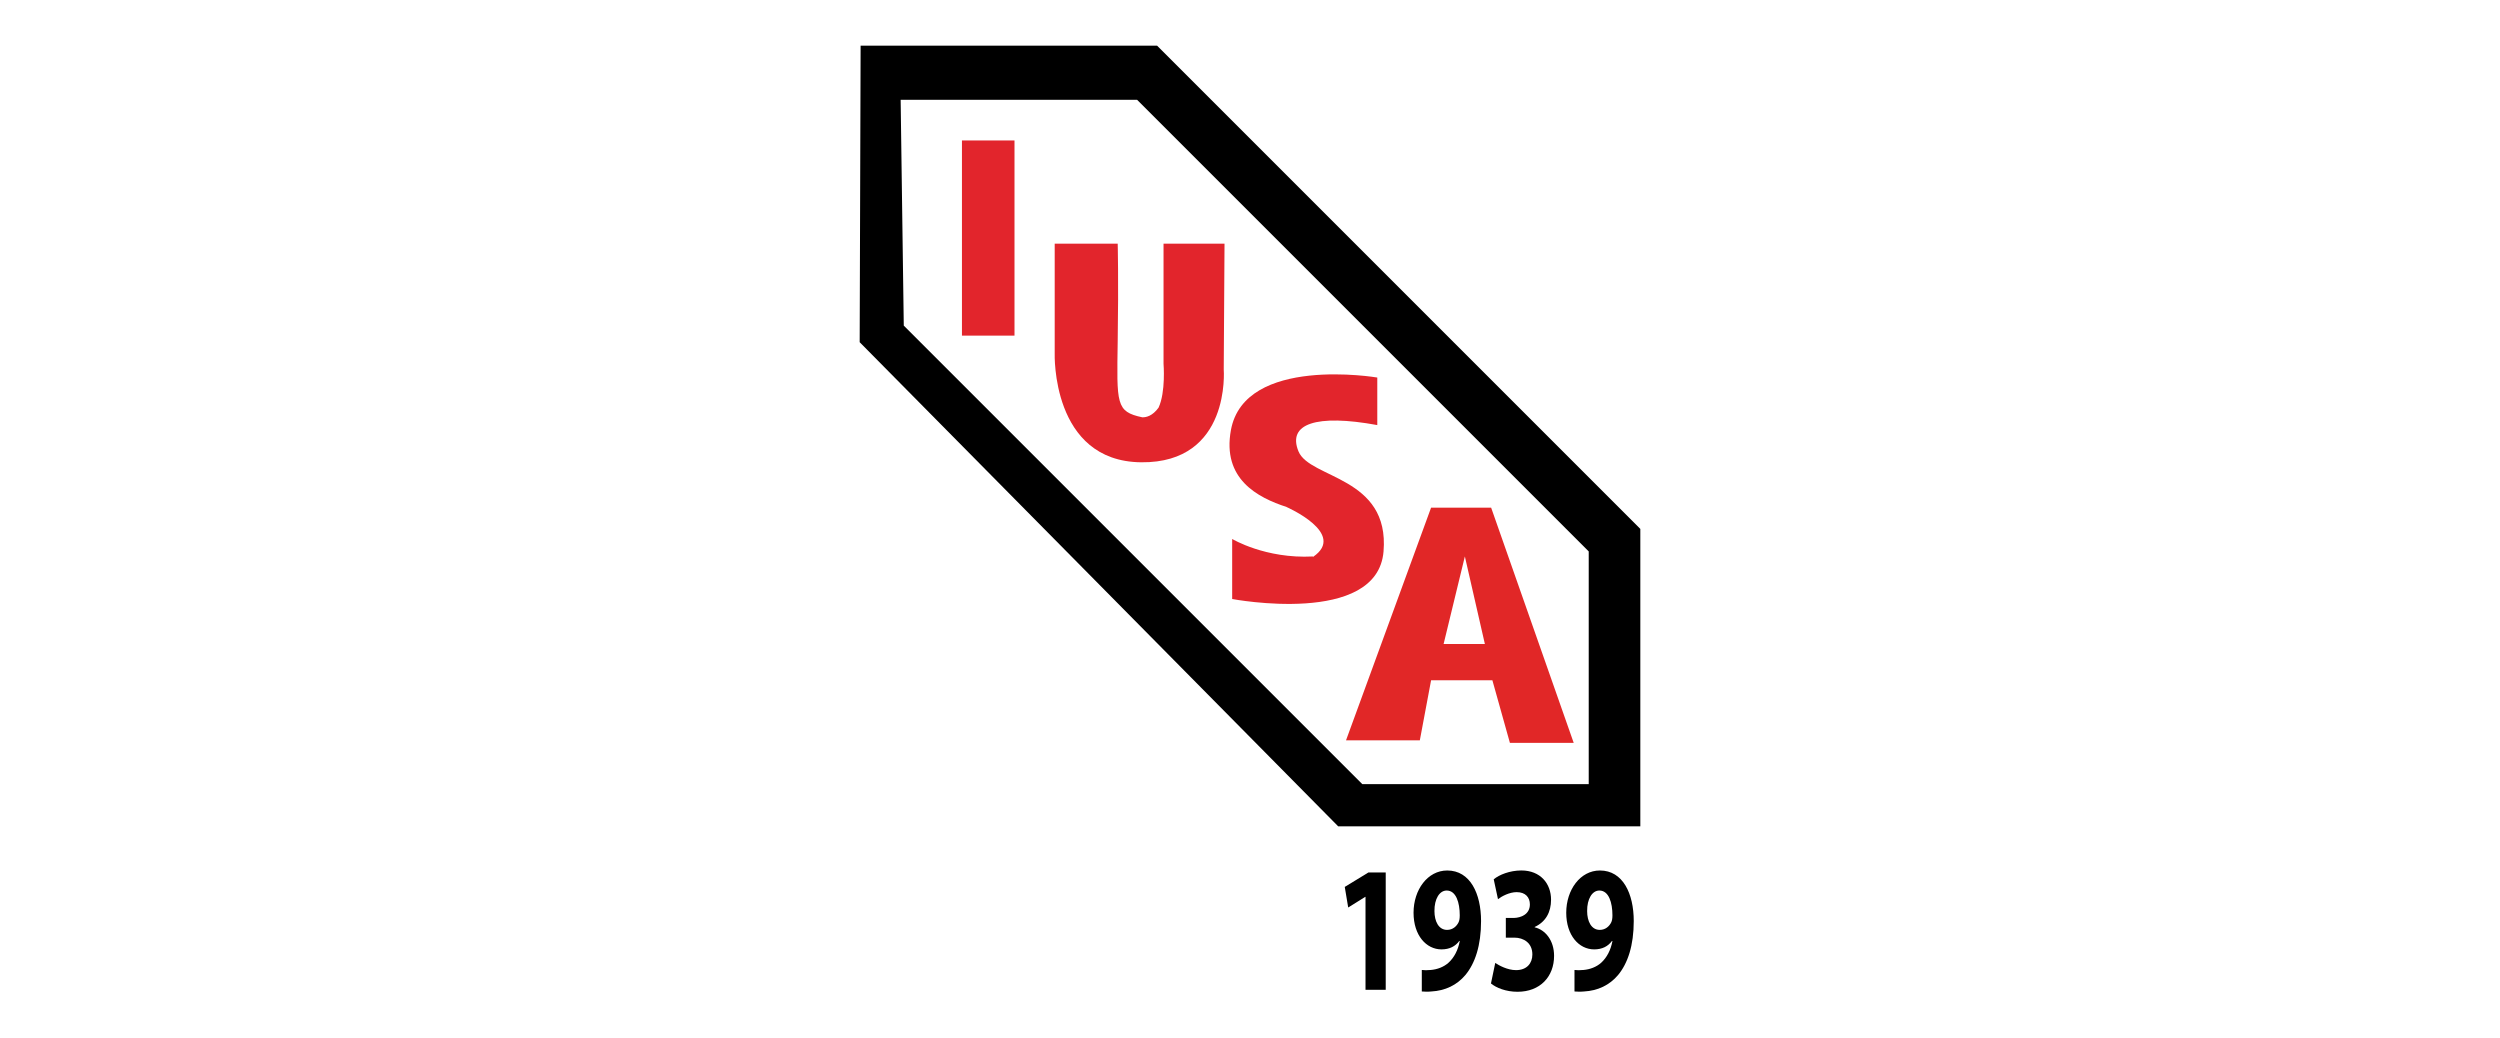 <?xml version="1.0" encoding="utf-8"?>
<!-- Generator: Adobe Illustrator 17.0.0, SVG Export Plug-In . SVG Version: 6.00 Build 0)  -->
<!DOCTYPE svg PUBLIC "-//W3C//DTD SVG 1.1//EN" "http://www.w3.org/Graphics/SVG/1.1/DTD/svg11.dtd">
<svg version="1.1" id="Layer_1" xmlns="http://www.w3.org/2000/svg" xmlns:xlink="http://www.w3.org/1999/xlink" x="0px" y="0px"
	 width="200px" height="83px" viewBox="0 0 200 83" enable-background="new 0 0 200 83" xml:space="preserve">
<g>
	<path fill="#E12727" d="M119.291,40.612h-4.804l-6.806,18.616h5.905l0.901-4.804h4.904l1.401,5.004h5.104L119.291,40.612z
		 M115.488,51.521l1.701-7.006l1.601,7.006H115.488z"/>
	<rect x="76.956" y="11.237" fill="#E2252C" width="4.204" height="15.613"/>
	<path d="M92.569,3.656h-23.72l-0.075,23.72l38.282,38.732h24.17V42.313L92.569,3.656z M127.098,62.73h-18.115L72.302,26.05
		l-0.25-18.065h18.916l36.13,36.13V62.73z"/>
	<path fill="#E2252C" d="M103.878,36.108c-0.901-2.202,1.401-3.003,6.305-2.102v-3.803c0,0-10.609-1.802-11.71,4.204
		c-0.715,3.9,2.116,5.394,4.463,6.154l-0.01,0.002c0,0,4.863,2.125,2.114,3.99l-0.012-0.036c-3.803,0.2-6.455-1.401-6.455-1.401
		v4.804c0,0,11.61,2.202,12.11-3.803C111.184,38.11,104.779,38.31,103.878,36.108z"/>
	<g>
		<path d="M109.242,71.747h-0.022l-1.364,0.853l-0.275-1.647l1.892-1.156h1.385v9.389h-1.617V71.747z"/>
		<path d="M113.744,77.597c0.21,0.029,0.396,0.029,0.726,0c0.506-0.044,1.023-0.231,1.408-0.577c0.462-0.419,0.77-1.026,0.902-1.734
			l-0.033-0.014c-0.319,0.433-0.781,0.679-1.429,0.679c-1.21,0-2.234-1.113-2.234-2.932c0-1.835,1.122-3.38,2.695-3.38
			c1.837,0,2.706,1.849,2.706,4.045c0,1.95-0.474,3.38-1.255,4.319c-0.682,0.809-1.617,1.256-2.727,1.315
			c-0.287,0.028-0.572,0.014-0.759,0V77.597z M114.756,72.888c0,0.809,0.33,1.503,1.012,1.503c0.451,0,0.77-0.289,0.924-0.621
			c0.055-0.131,0.088-0.275,0.088-0.549c0-0.997-0.286-1.979-1.045-1.979C115.163,71.241,114.745,71.905,114.756,72.888z"/>
		<path d="M119.62,77.033c0.297,0.202,0.979,0.577,1.661,0.577c0.869,0,1.308-0.548,1.308-1.256c0-0.924-0.704-1.343-1.441-1.343
			h-0.682v-1.575h0.649c0.561-0.014,1.275-0.289,1.275-1.083c0-0.563-0.352-0.982-1.056-0.982c-0.583,0-1.198,0.332-1.496,0.563
			l-0.341-1.589c0.429-0.361,1.287-0.708,2.211-0.708c1.529,0,2.376,1.055,2.376,2.34c0,0.996-0.429,1.776-1.309,2.18v0.029
			c0.858,0.202,1.551,1.054,1.551,2.282c0,1.661-1.111,2.874-2.926,2.874c-0.924,0-1.705-0.318-2.123-0.664L119.62,77.033z"/>
		<path d="M125.959,77.597c0.21,0.029,0.396,0.029,0.726,0c0.506-0.044,1.023-0.231,1.408-0.577c0.462-0.419,0.77-1.026,0.902-1.734
			l-0.033-0.014c-0.319,0.433-0.781,0.679-1.429,0.679c-1.21,0-2.234-1.113-2.234-2.932c0-1.835,1.122-3.38,2.695-3.38
			c1.837,0,2.706,1.849,2.706,4.045c0,1.95-0.474,3.38-1.255,4.319c-0.682,0.809-1.617,1.256-2.727,1.315
			c-0.287,0.028-0.572,0.014-0.759,0V77.597z M126.971,72.888c0,0.809,0.33,1.503,1.012,1.503c0.451,0,0.77-0.289,0.924-0.621
			c0.055-0.131,0.088-0.275,0.088-0.549c0-0.997-0.286-1.979-1.045-1.979C127.379,71.241,126.961,71.905,126.971,72.888z"/>
	</g>
	<path fill="#E2252C" d="M97.962,19.494h-4.879v9.608c0,0,0.185,2.268-0.4,3.513c-0.483,0.666-0.99,0.775-1.285,0.77
		c-0.01-0.002-0.02-0.002-0.03-0.004c-2.102-0.45-2.027-1.051-1.952-6.08c0.075-5.029,0-7.807,0-7.807h-5.04v8.782
		c0,0-0.289,8.632,6.917,8.707c7.206,0.075,6.606-7.431,6.606-7.431L97.962,19.494z"/>
</g>
</svg>
